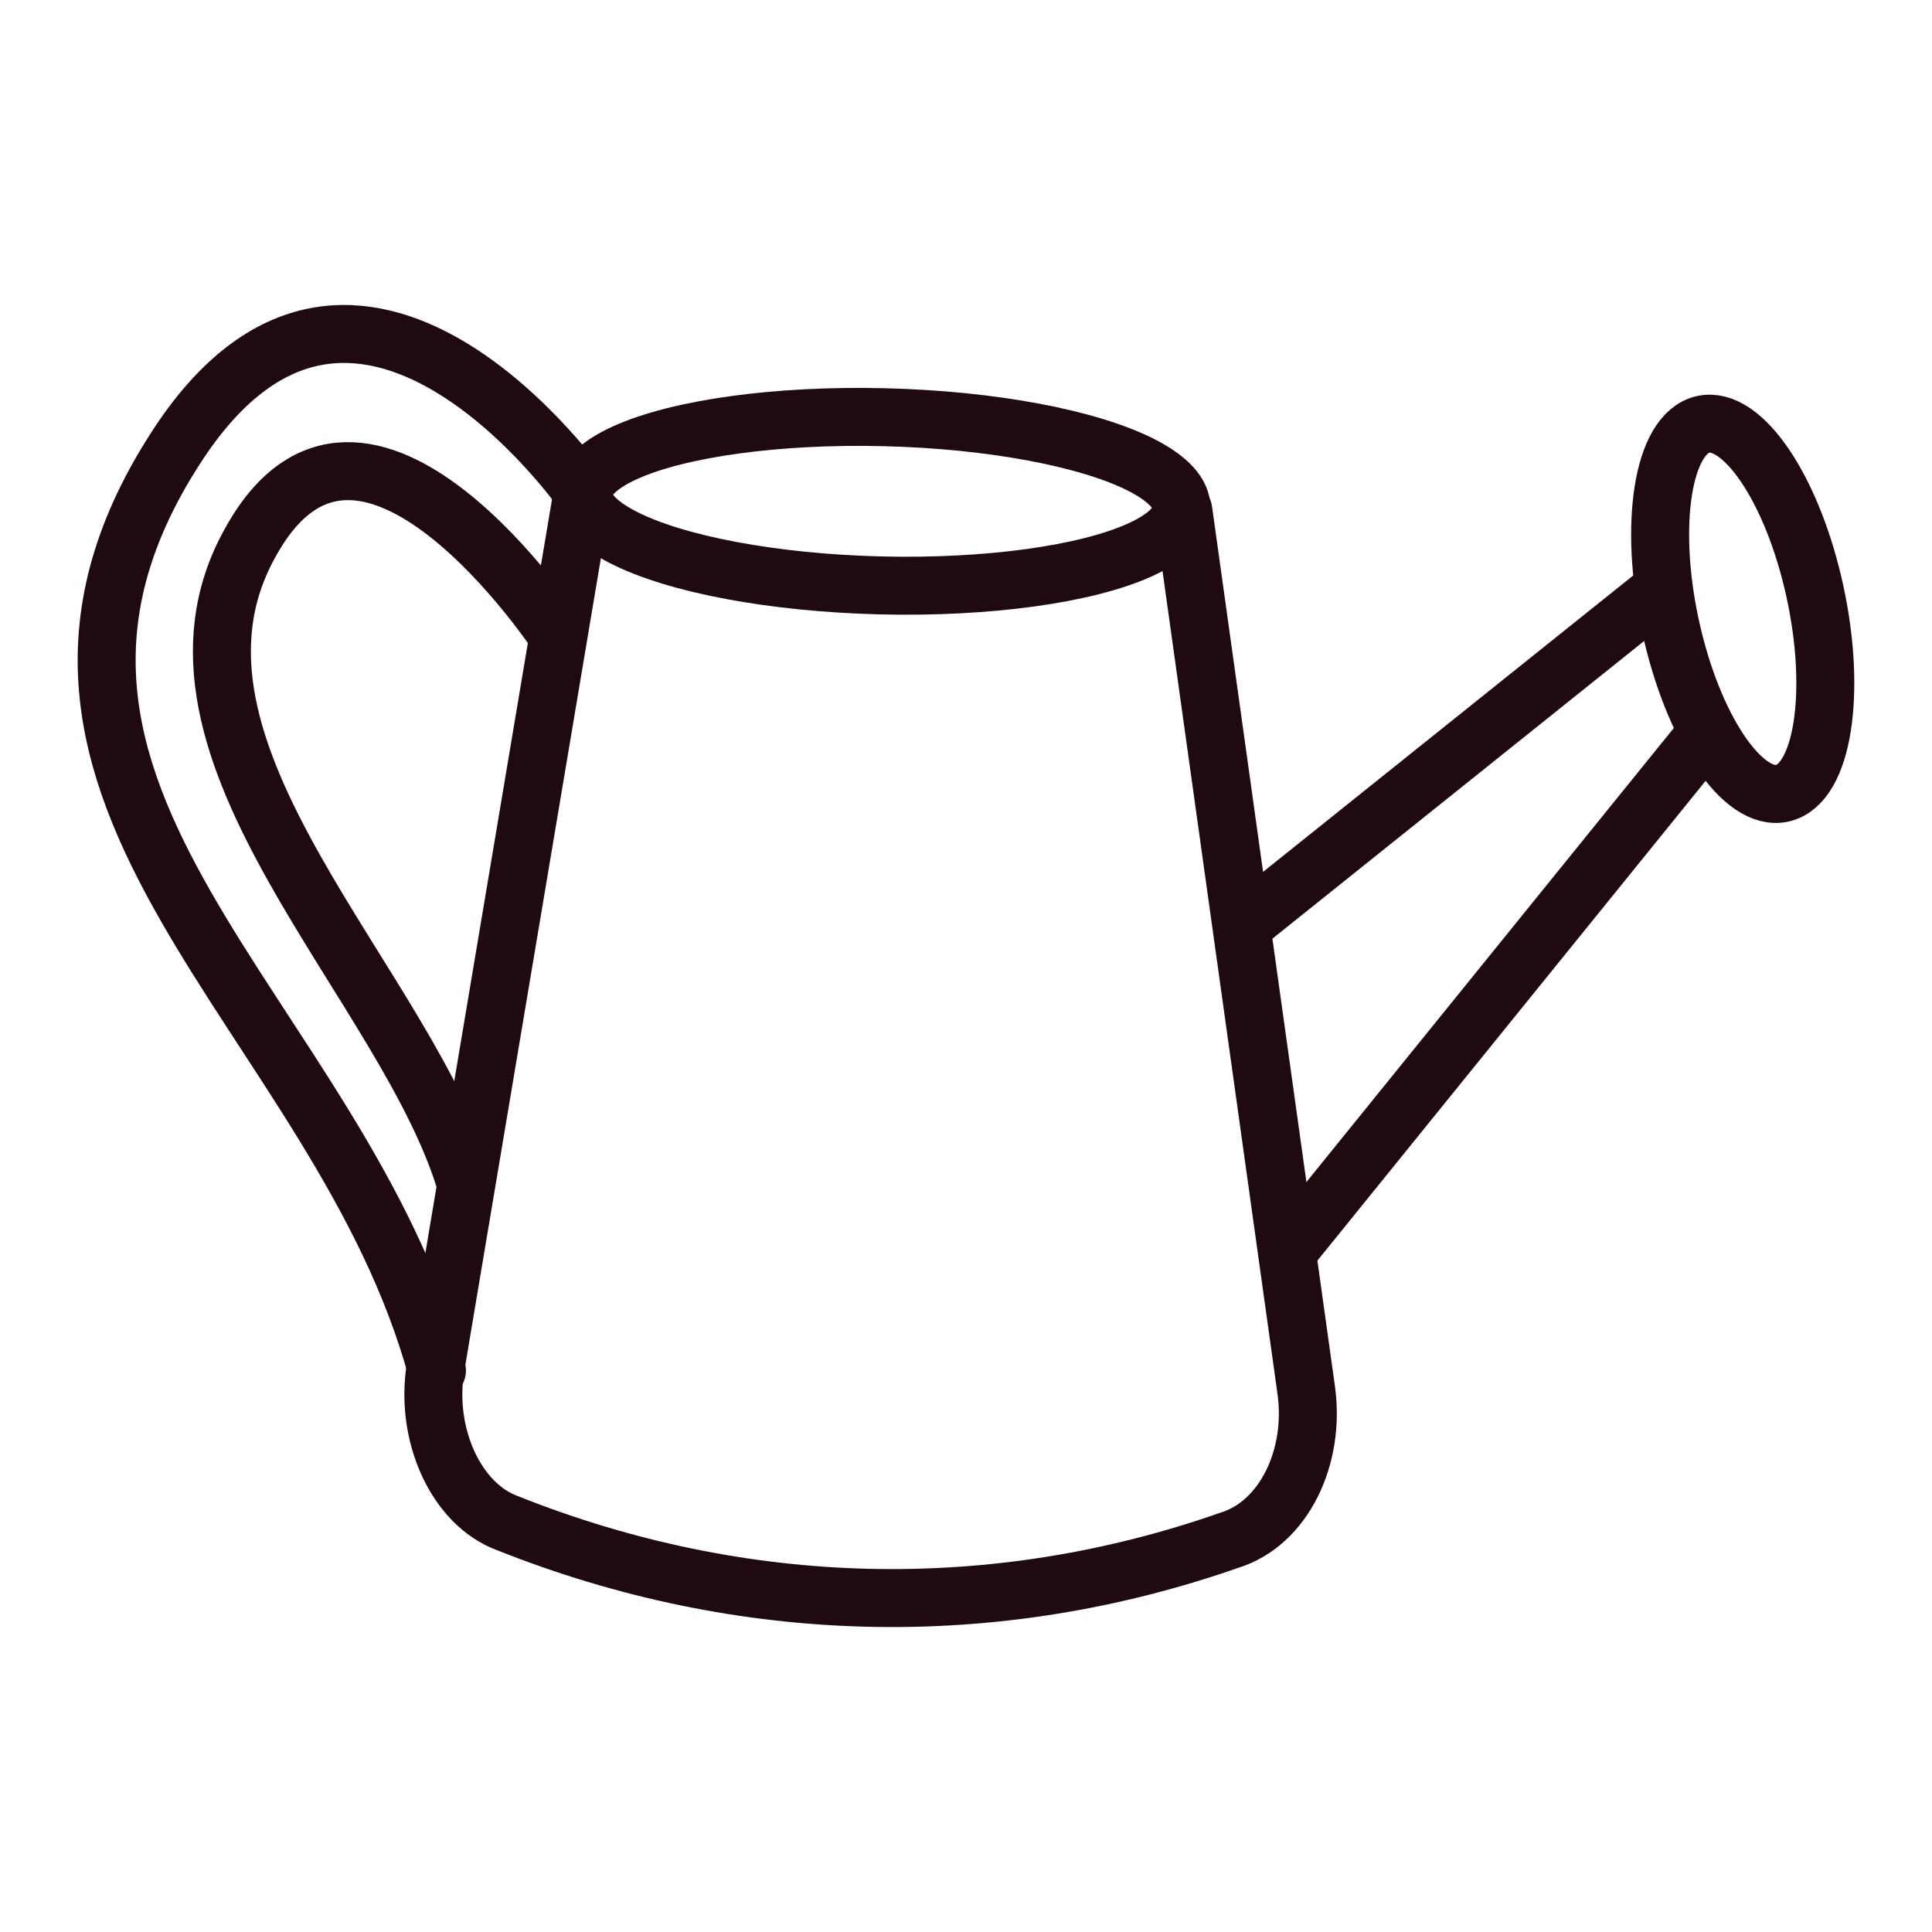 <?xml version="1.0" encoding="UTF-8"?>
<svg id="_1500_x_1500_px_Logo_1" data-name="1500 x 1500 px Logo 1" xmlns="http://www.w3.org/2000/svg" viewBox="0 0 500 500">
  <defs>
    <style>
      .cls-1, .cls-2 {
        fill: none;
        stroke: #1f0a0f;
        stroke-linejoin: round;
        stroke-width: 15px;
      }

      .cls-2 {
        stroke-linecap: round;
      }
    </style>
  </defs>
  <ellipse class="cls-2" cx="228.39" cy="129.73" rx="21.77" ry="77.41" transform="translate(93.12 354.89) rotate(-88.6)"/>
  <path class="cls-2" d="M150.85,126.92l-38.12,226.9c-2.88,17.25,5.19,35.44,18.6,40.37h0c60.67,24.19,125.66,25.83,186.82,4.43h0c14.14-4.36,22.32-21.58,19.9-38.86l-31.81-227.67"/>
  <line class="cls-1" x1="320.75" y1="240.16" x2="431.21" y2="151.71"/>
  <line class="cls-1" x1="332.85" y1="324.32" x2="442.4" y2="188.94"/>
  <path class="cls-2" d="M462.28,204.99c10.03-3.74,13.12-28.01,6.9-54.21-6.22-26.2-19.4-44.4-29.43-40.65-10.03,3.74-13.12,28.01-6.9,54.21,6.22,26.2,19.4,44.4,29.43,40.65Z"/>
  <path class="cls-2" d="M113.08,354.7C87.93,262.07-12.56,206.26,45.28,116.24c46.84-73.26,105.92,11.57,105.92,11.57"/>
  <path class="cls-1" d="M120.99,307.82c-14.67-52.74-86.19-113.28-56.36-167.14,29.12-53.42,80.1,24.28,80.1,24.28"/>
</svg>